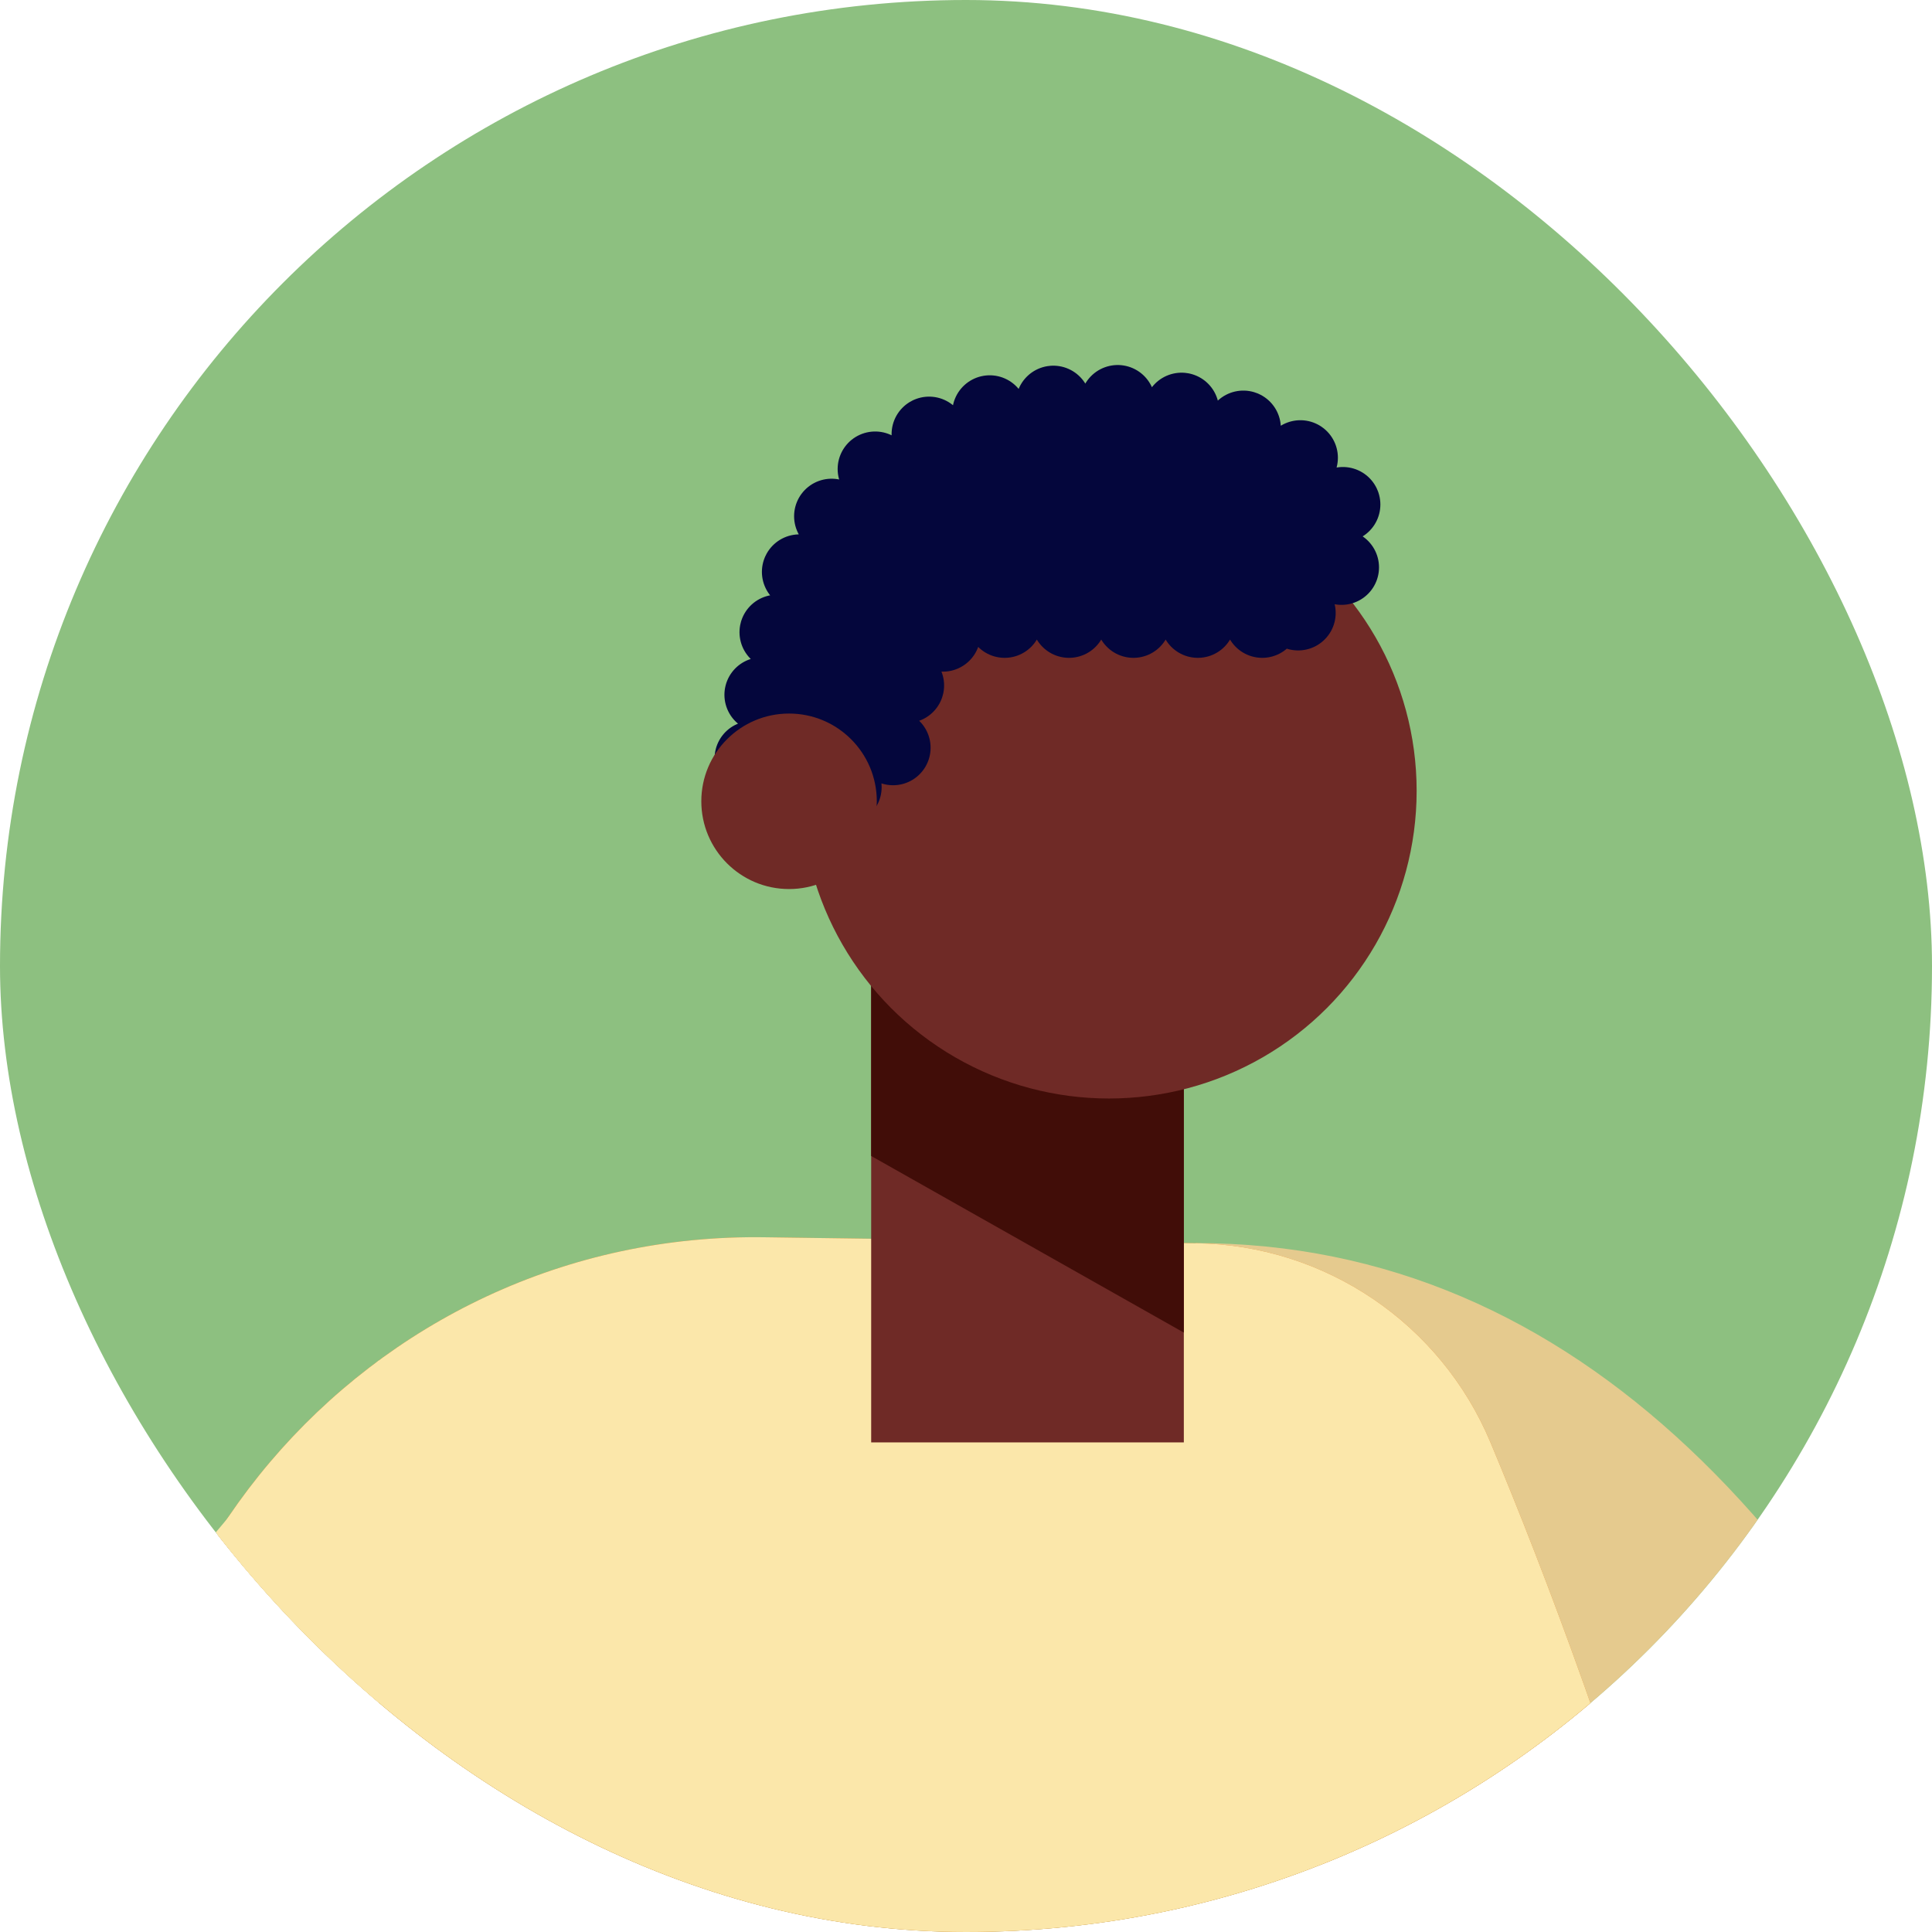 <?xml version="1.0" encoding="UTF-8"?>
<svg xmlns="http://www.w3.org/2000/svg" xmlns:xlink="http://www.w3.org/1999/xlink" id="a" width="120" height="120" viewBox="0 0 120 120">
  <defs>
    <clipPath id="b">
      <rect x="0" y="0" width="120" height="120" rx="60" ry="60" fill="none"></rect>
    </clipPath>
  </defs>
  <g clip-path="url(#b)">
    <rect x="0" y="0" width="120" height="120" fill="#8dc080"></rect>
    <path d="m74.27,77.21c47.29,0,67.89,73.66,72.54,152.83h-41.86s-30.68-152.83-30.68-152.83Z" fill="#e5ca8e"></path>
    <path d="m18.37,179.63l-10.32-56.11c-4.52-24.56,14.59-47.1,39.56-46.67l26.67.37c8.03.11,15.21,4.98,18.3,12.38,6.86,16.4,18.27,48.36,23.68,90.03H18.37Z" fill="#df7f25"></path>
    <path d="m18.37,179.63l-10.32-56.11c-4.52-24.56,14.59-47.1,39.56-46.67l26.67.37c8.03.11,15.21,4.98,18.3,12.38,6.86,16.4,18.27,48.36,23.68,90.03H18.37Z" fill="#fbe7aa"></path>
    <polygon points="54.11 89.59 54.11 48.88 73.53 52.24 73.53 89.59 54.11 89.59" fill="#6f2a26"></polygon>
    <polygon points="73.53 82.77 54.11 71.8 54.11 60.85 73.53 63.22 73.53 82.77" fill="#410d08"></polygon>
    <circle cx="68.88" cy="49.12" r="19.11" fill="#6f2a26"></circle>
    <path d="m78.4,38.53h-16.94c-2.93,0-5.3,2.37-5.3,5.3h0c0,2.93-2.37,5.3-5.3,5.3h-4.37c1.29-13.26,5.38-24.71,22.4-24.15,5.84.19,9.94,1.93,12.8,4.1,4,3.04,1.75,9.46-3.28,9.46Z" fill="#04063c" stroke="#04063c" stroke-dasharray="0 0 0 4" stroke-linecap="round" stroke-linejoin="round" stroke-width="4.66"></path>
    <circle cx="49.01" cy="49.77" r="5.45" fill="#6f2a26"></circle>
    <path d="m23.54,84.49C-10,115.58-15.97,157.94-13.98,188.25c1.99,30.31,0,42.93,0,42.93H23.54V84.49Z" fill="#fbe7aa"></path>
  </g>
</svg>
